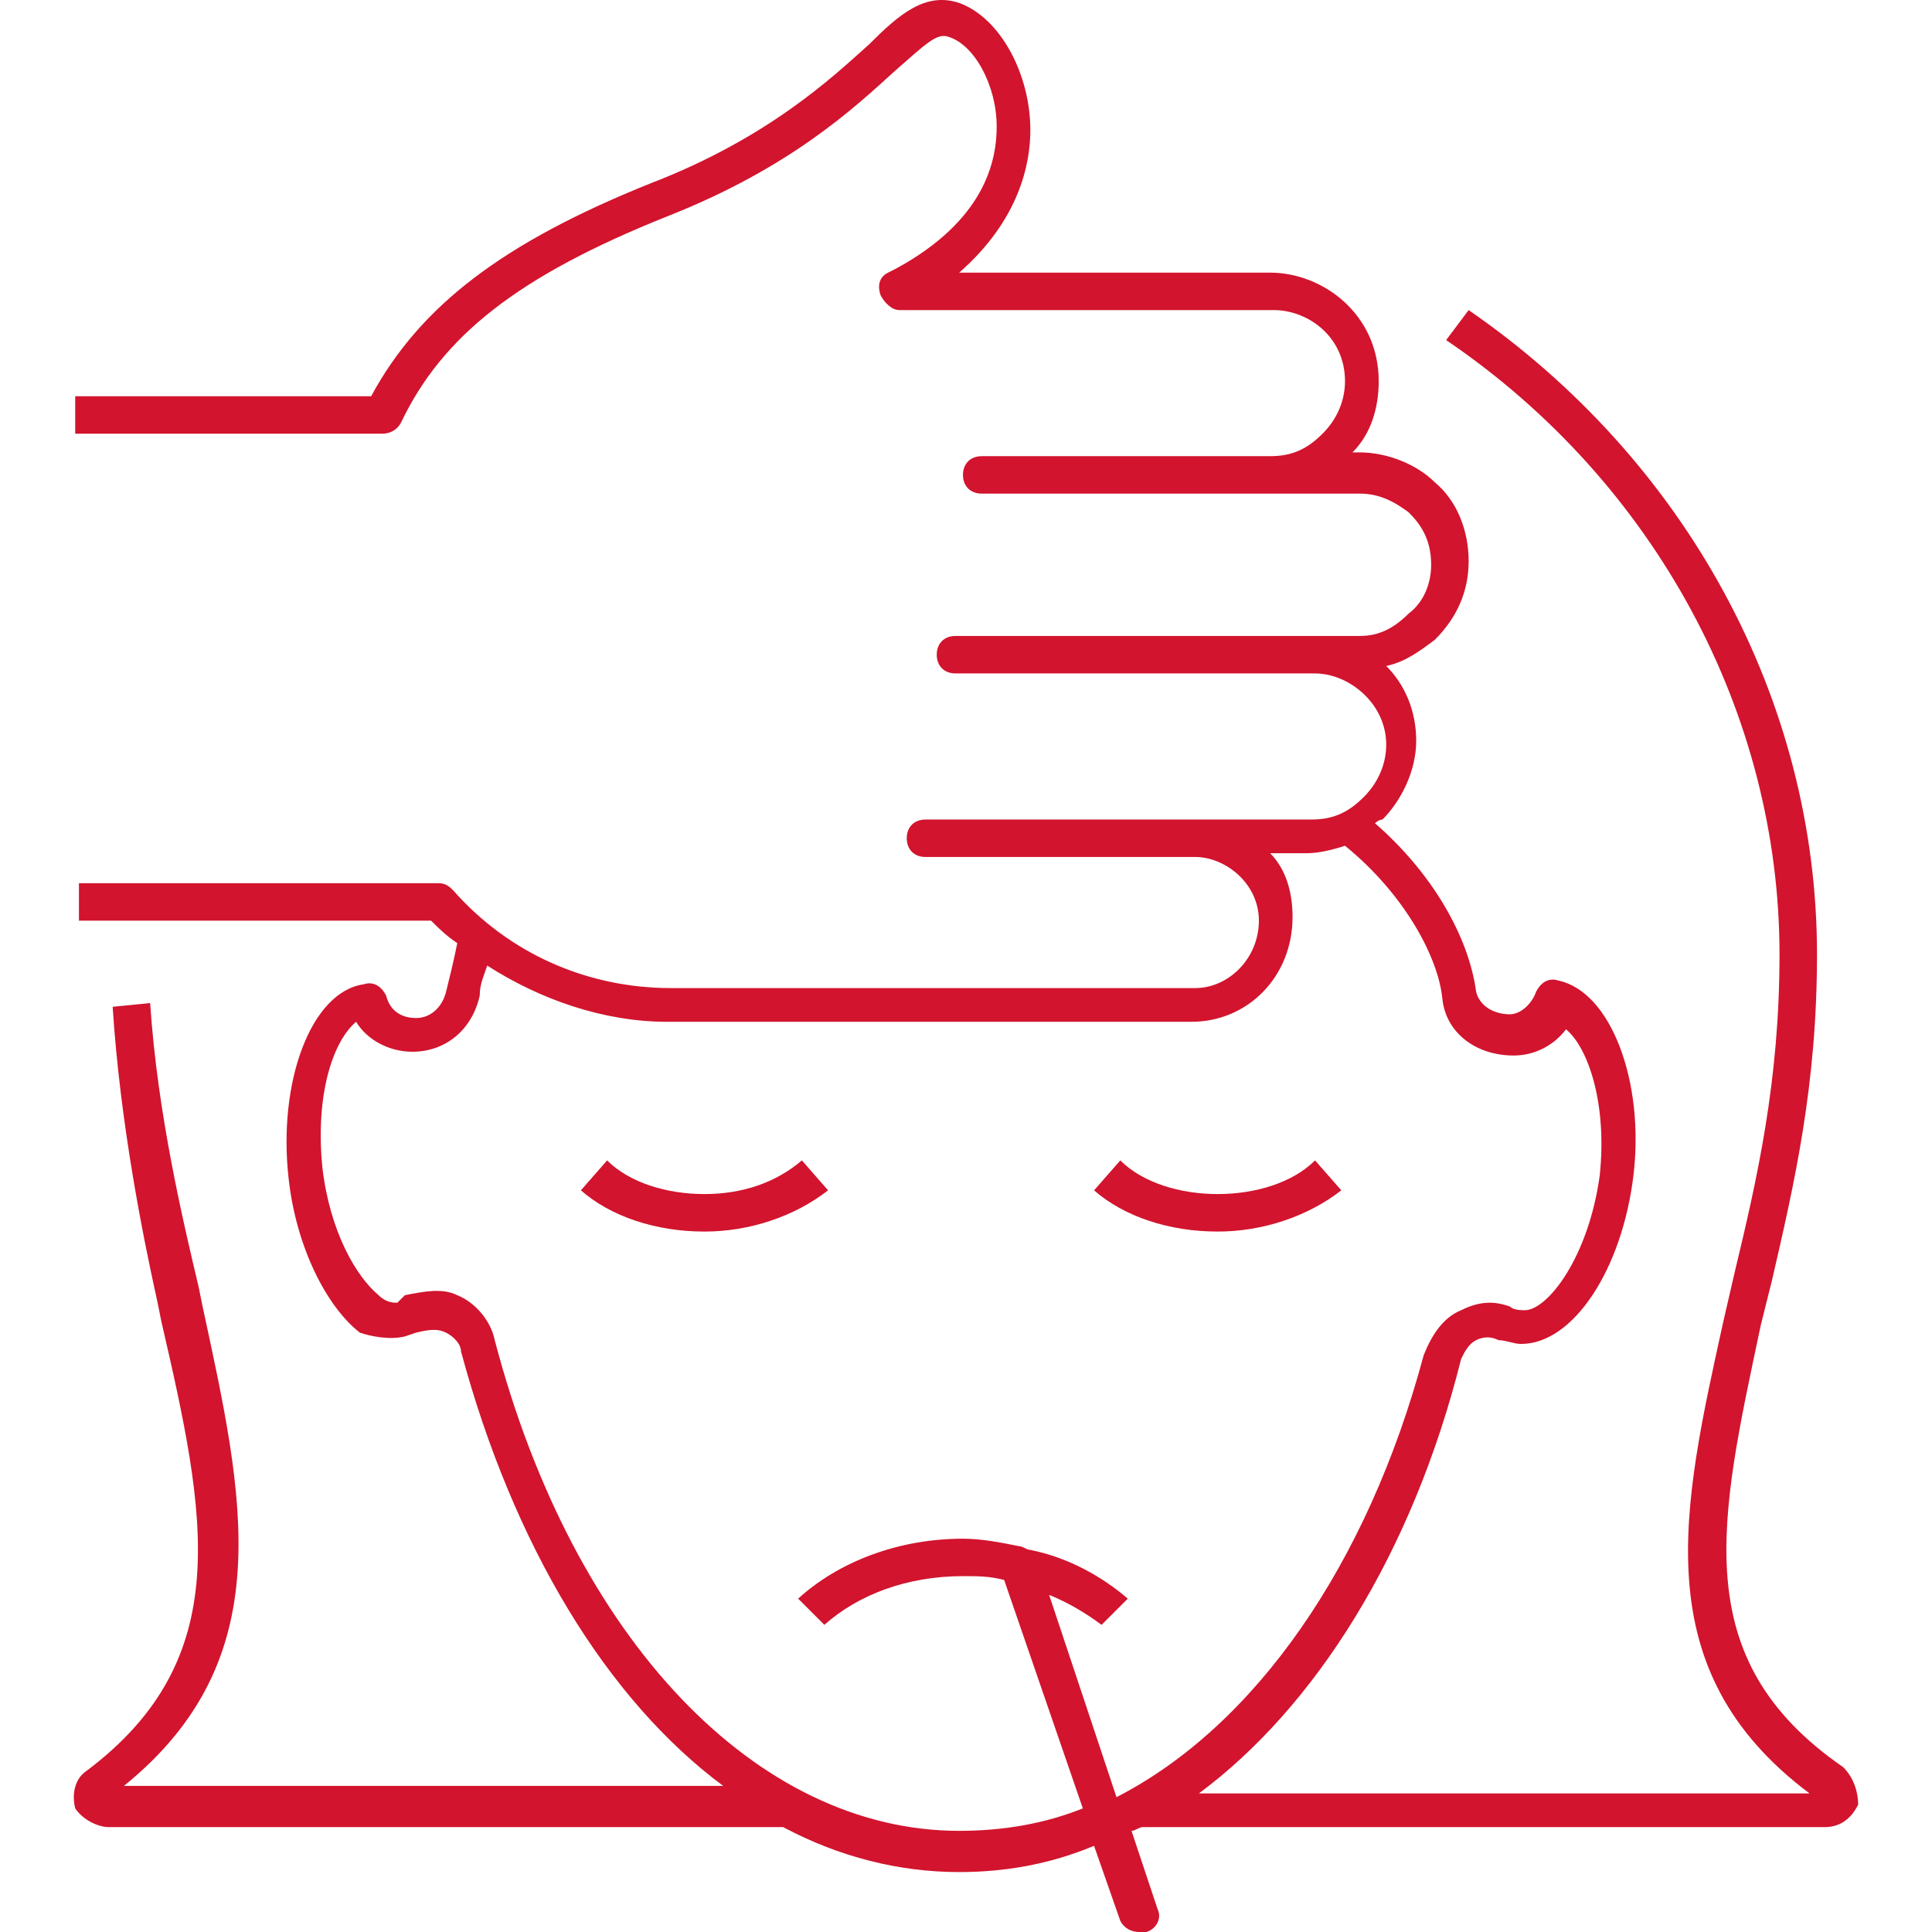 <svg width="42" height="42" viewBox="0 0 42 42" fill="none" xmlns="http://www.w3.org/2000/svg">
<path d="M15.315 25.958C14.501 25.958 13.687 25.714 13.198 25.226L12.628 25.877C13.279 26.447 14.257 26.773 15.315 26.773C16.292 26.773 17.269 26.447 18.002 25.877L17.432 25.226C16.862 25.714 16.129 25.958 15.315 25.958Z" fill="#D2142E"/>
<path d="M28.588 25.226C28.1 25.714 27.286 25.958 26.471 25.958C25.657 25.958 24.843 25.714 24.354 25.226L23.784 25.877C24.436 26.447 25.413 26.773 26.471 26.773C27.448 26.773 28.426 26.447 29.159 25.877L28.588 25.226Z" fill="#D2142E"/>
<path d="M40.07 38.417C36.65 36.056 37.382 33.043 38.278 28.808L38.522 27.831C39.011 25.714 39.5 23.597 39.5 20.747C39.5 15.21 36.65 9.998 31.927 6.741L31.438 7.393C35.998 10.487 38.685 15.536 38.685 20.747C38.685 23.516 38.197 25.633 37.708 27.669L37.464 28.727C36.568 32.798 35.754 36.3 39.337 38.987H26.064C28.588 37.114 30.705 33.776 31.764 29.541C31.845 29.378 31.927 29.216 32.09 29.134C32.252 29.053 32.415 29.053 32.578 29.134C32.741 29.134 32.904 29.216 33.067 29.216C34.207 29.216 35.265 27.587 35.51 25.551C35.754 23.516 35.021 21.561 33.881 21.317C33.637 21.236 33.474 21.398 33.392 21.561C33.311 21.806 33.067 22.05 32.822 22.05C32.497 22.05 32.171 21.887 32.09 21.561C31.927 20.34 31.112 18.956 29.891 17.897C29.891 17.897 29.972 17.816 30.054 17.816C30.461 17.408 30.787 16.757 30.787 16.105C30.787 15.454 30.542 14.884 30.135 14.477C30.542 14.396 30.868 14.151 31.194 13.907C31.682 13.418 31.927 12.848 31.927 12.197C31.927 11.546 31.682 10.894 31.194 10.487C30.787 10.08 30.135 9.835 29.565 9.835H29.402C29.809 9.428 29.972 8.858 29.972 8.288C29.972 6.823 28.751 5.927 27.611 5.927H20.852C22.155 4.787 22.399 3.565 22.399 2.833C22.399 1.611 21.748 0.39 20.852 0.064C20.119 -0.18 19.549 0.308 18.898 0.96C18.084 1.693 16.699 2.995 14.175 3.973C10.918 5.275 9.127 6.66 8.068 8.614H1.635V9.428H8.312C8.475 9.428 8.638 9.347 8.719 9.184C9.615 7.311 11.244 6.008 14.501 4.705C17.188 3.647 18.572 2.344 19.468 1.53C20.119 0.96 20.364 0.715 20.608 0.797C21.178 0.96 21.667 1.855 21.667 2.751C21.667 3.484 21.422 4.787 19.468 5.845L19.305 5.927C19.142 6.008 19.061 6.171 19.142 6.415C19.224 6.578 19.387 6.741 19.549 6.741H27.692C28.425 6.741 29.239 7.311 29.239 8.288C29.239 8.695 29.077 9.103 28.751 9.428C28.425 9.754 28.099 9.917 27.611 9.917H21.341C21.097 9.917 20.934 10.08 20.934 10.324C20.934 10.568 21.097 10.731 21.341 10.731H29.565C29.972 10.731 30.298 10.894 30.624 11.138C30.868 11.383 31.112 11.708 31.112 12.278C31.112 12.685 30.95 13.093 30.624 13.337C30.298 13.663 29.972 13.825 29.565 13.825H28.588C28.588 13.825 28.588 13.825 28.507 13.825H20.771C20.527 13.825 20.364 13.988 20.364 14.233C20.364 14.477 20.527 14.64 20.771 14.64H28.588C29.321 14.64 30.135 15.291 30.135 16.187C30.135 16.594 29.972 17.001 29.647 17.327C29.321 17.653 28.995 17.816 28.507 17.816H25.982H25.901H20.119C19.875 17.816 19.712 17.978 19.712 18.223C19.712 18.467 19.875 18.63 20.119 18.63H25.982C26.634 18.63 27.367 19.2 27.367 20.014C27.367 20.828 26.715 21.48 25.982 21.48H14.582C12.791 21.48 11.081 20.747 9.859 19.363C9.778 19.281 9.697 19.2 9.534 19.2H1.716V20.014H9.371C9.534 20.177 9.697 20.34 9.941 20.503C9.859 20.91 9.778 21.236 9.697 21.561C9.615 21.887 9.371 22.131 9.045 22.131C8.719 22.131 8.475 21.968 8.394 21.643C8.312 21.48 8.149 21.317 7.905 21.398C6.765 21.561 6.032 23.516 6.276 25.633C6.439 27.099 7.091 28.401 7.824 28.971C8.068 29.053 8.475 29.134 8.801 29.053L9.045 28.971C9.371 28.89 9.534 28.89 9.697 28.971C9.859 29.053 10.022 29.216 10.022 29.378C11.162 33.613 13.198 36.951 15.722 38.824H2.694C6.114 36.056 5.299 32.554 4.404 28.401L4.322 27.994C3.996 26.61 3.426 24.248 3.264 21.806L2.449 21.887C2.612 24.411 3.101 26.854 3.426 28.32L3.508 28.727C4.485 32.961 5.136 36.056 1.879 38.499C1.635 38.661 1.554 38.987 1.635 39.313C1.798 39.557 2.124 39.72 2.368 39.72H17.025C18.247 40.371 19.549 40.697 20.852 40.697C21.829 40.697 22.807 40.534 23.784 40.127L24.354 41.756C24.435 41.919 24.598 42 24.761 42C24.842 42 24.842 42 24.924 42C25.168 41.919 25.25 41.674 25.168 41.511L24.598 39.801C24.68 39.801 24.761 39.72 24.842 39.72H39.662C39.988 39.72 40.232 39.557 40.395 39.231C40.395 38.987 40.314 38.661 40.07 38.417ZM24.272 39.069L22.807 34.671C23.214 34.834 23.621 35.078 23.947 35.323L24.517 34.753C23.947 34.264 23.214 33.857 22.399 33.694C22.318 33.694 22.237 33.613 22.155 33.613C21.748 33.531 21.341 33.45 20.934 33.45C19.549 33.45 18.247 33.938 17.351 34.753L17.921 35.323C18.654 34.671 19.712 34.264 20.934 34.264C21.259 34.264 21.504 34.264 21.829 34.346L23.54 39.313C22.725 39.639 21.829 39.801 20.852 39.801C16.455 39.801 12.465 35.648 10.755 29.134C10.674 28.727 10.348 28.32 9.941 28.157C9.615 27.994 9.208 28.076 8.801 28.157L8.638 28.32C8.556 28.32 8.394 28.32 8.231 28.157C7.742 27.75 7.172 26.773 7.009 25.389C6.846 23.76 7.254 22.62 7.742 22.213C7.987 22.62 8.475 22.864 8.964 22.864C9.697 22.864 10.267 22.376 10.429 21.643C10.429 21.398 10.511 21.236 10.592 20.991C11.732 21.724 13.117 22.213 14.501 22.213H25.901C27.122 22.213 28.099 21.236 28.099 19.933C28.099 19.363 27.937 18.874 27.611 18.548H28.425C28.669 18.548 28.995 18.467 29.239 18.386C30.542 19.444 31.275 20.828 31.357 21.724C31.438 22.457 32.09 22.946 32.904 22.946C33.392 22.946 33.8 22.701 34.044 22.376C34.532 22.783 34.94 24.004 34.777 25.551C34.532 27.343 33.637 28.483 33.148 28.483C33.067 28.483 32.904 28.483 32.822 28.401C32.578 28.32 32.252 28.238 31.764 28.483C31.357 28.646 31.112 29.053 30.95 29.46C29.728 34.02 27.285 37.521 24.272 39.069Z" fill="#D2142E"/>
</svg>
